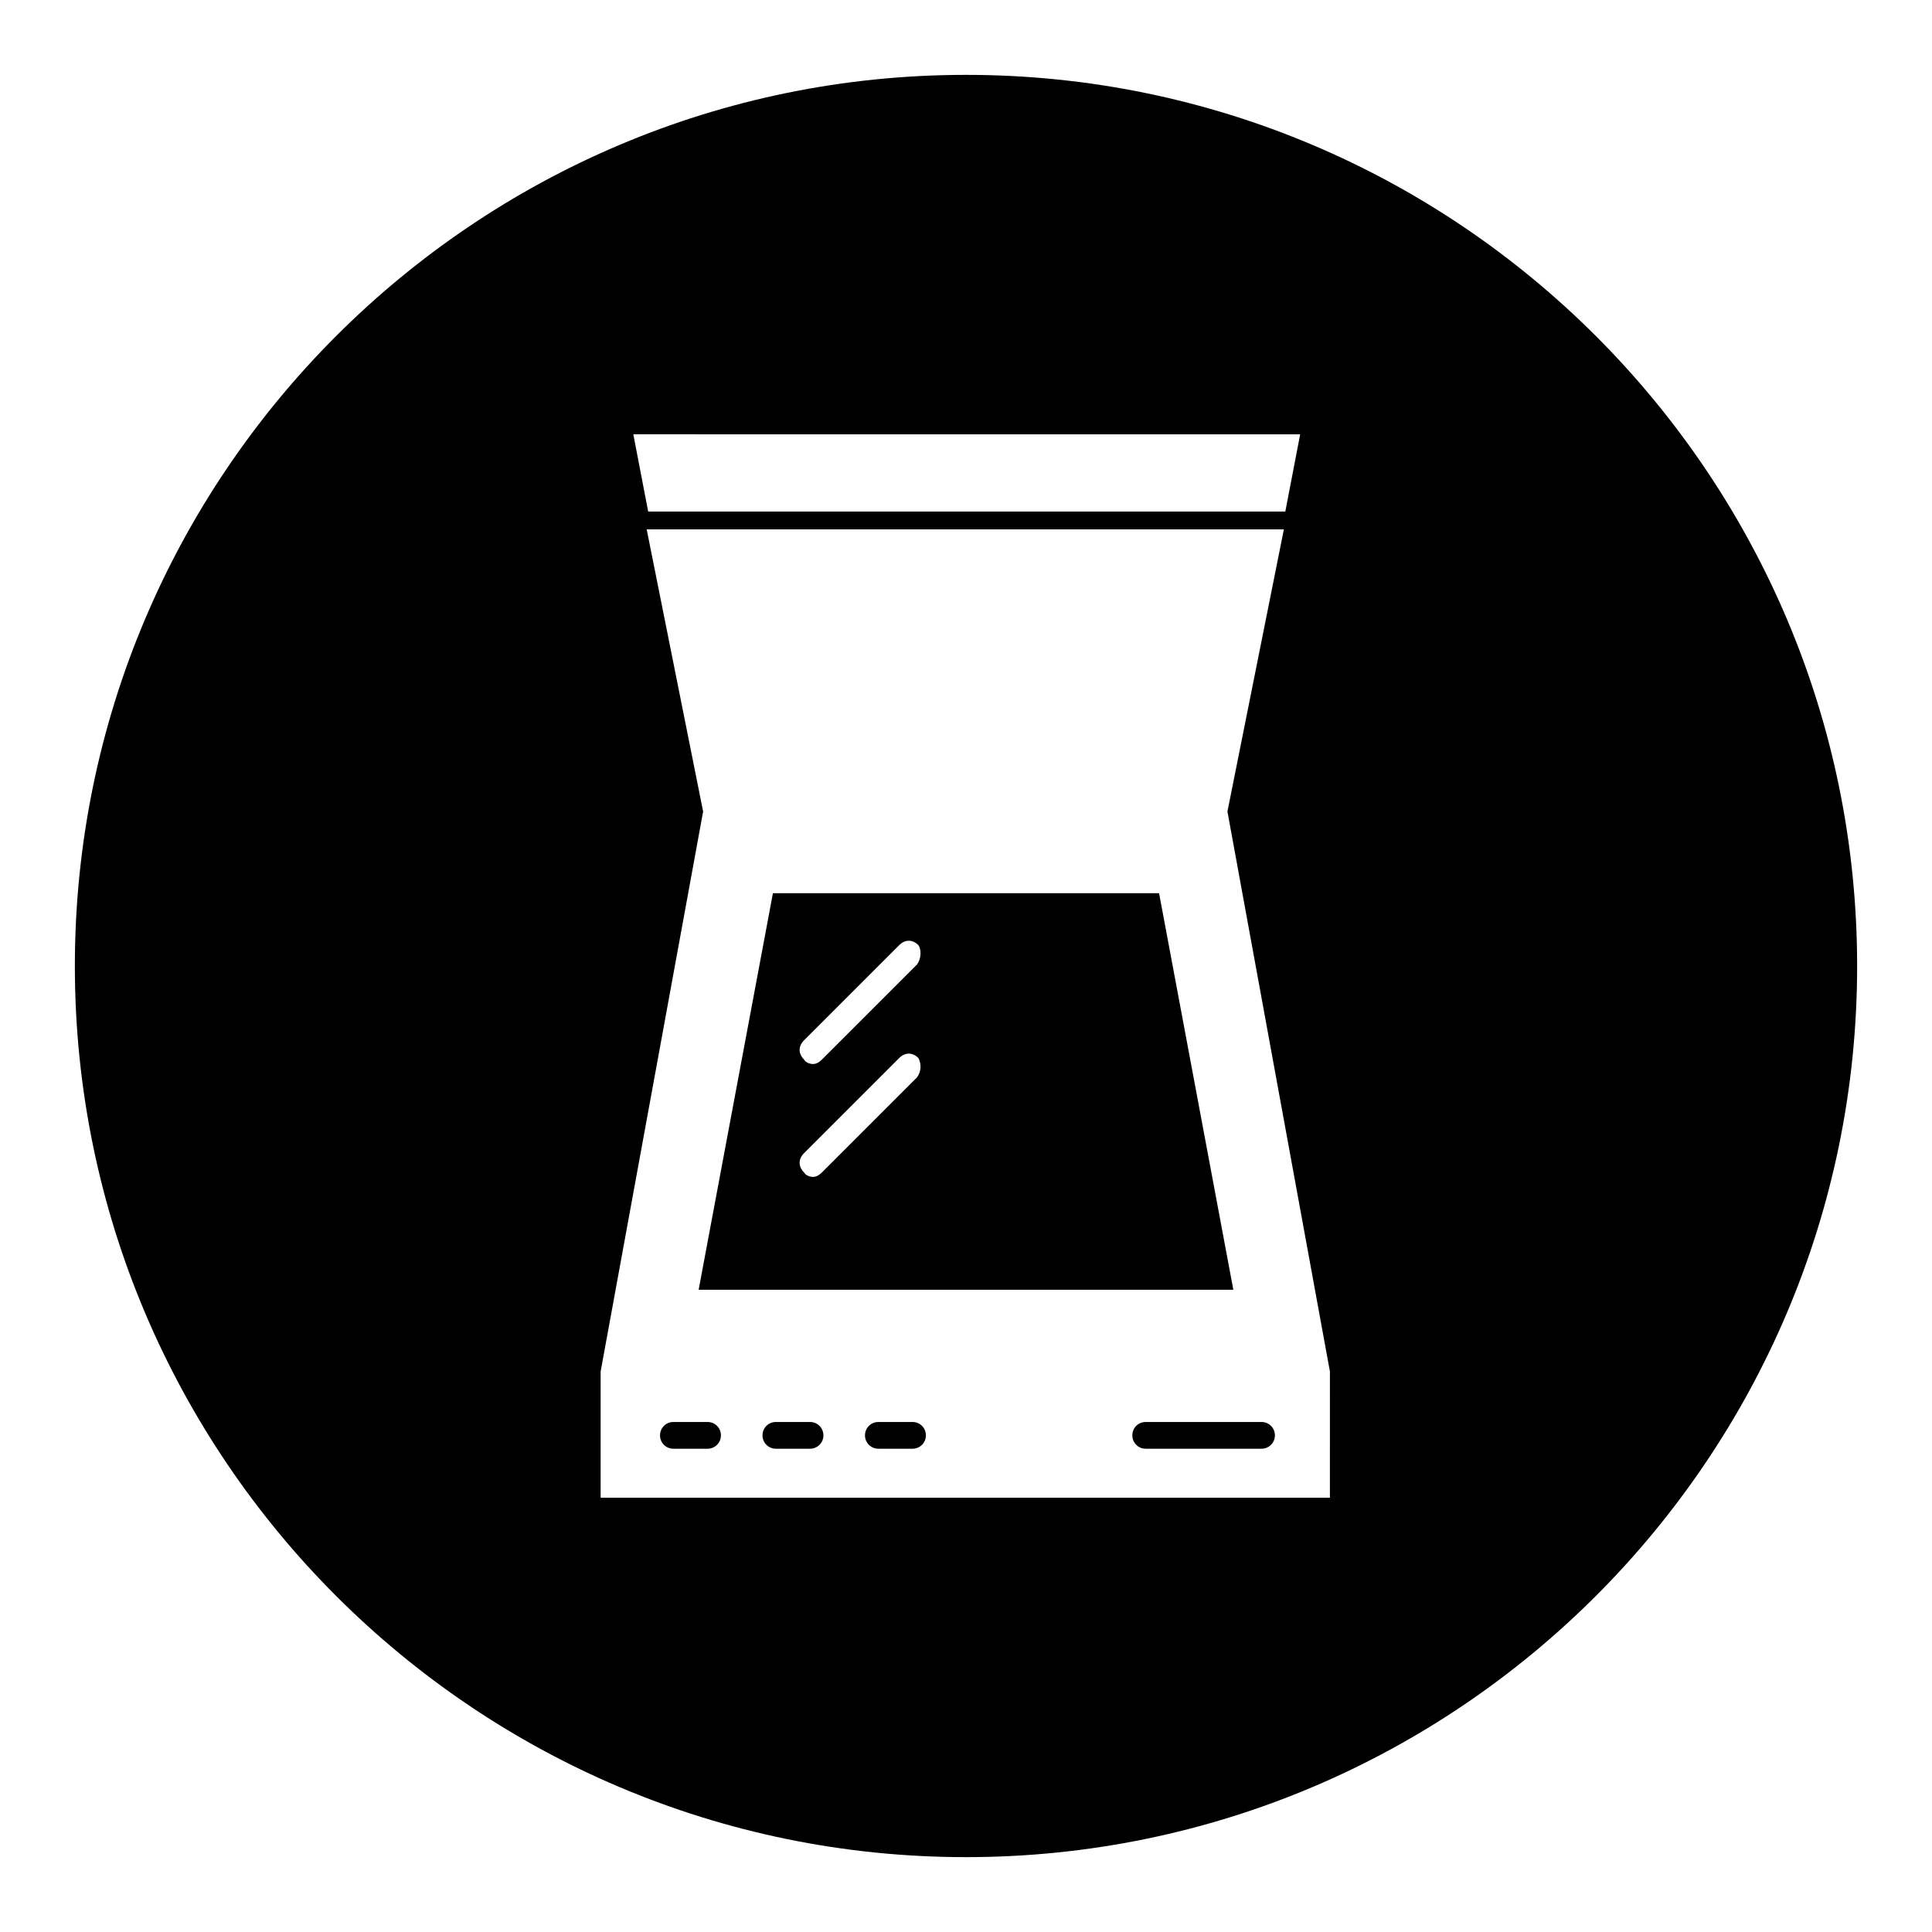 <?xml version="1.0" encoding="UTF-8"?>
<!-- Uploaded to: SVG Repo, www.svgrepo.com, Generator: SVG Repo Mixer Tools -->
<svg fill="#000000" width="800px" height="800px" version="1.1" viewBox="144 144 512 512" xmlns="http://www.w3.org/2000/svg">
 <g>
  <path d="m478.32 520.84h-30.699c-1.969 0-3.543 1.574-3.543 3.543s1.574 3.543 3.543 3.543h30.699c1.969 0 3.543-1.574 3.543-3.543s-1.574-3.543-3.543-3.543z"/>
  <path d="m385.83 520.84h-9.055c-1.969 0-3.543 1.574-3.543 3.543s1.574 3.543 3.543 3.543h9.055c1.969 0 3.543-1.574 3.543-3.543s-1.574-3.543-3.543-3.543z"/>
  <path d="m331.51 520.84h-9.055c-1.969 0-3.543 1.574-3.543 3.543s1.574 3.543 3.543 3.543h9.055c1.969 0 3.543-1.574 3.543-3.543s-1.574-3.543-3.543-3.543z"/>
  <path d="m358.67 520.84h-9.055c-1.969 0-3.543 1.574-3.543 3.543s1.574 3.543 3.543 3.543h9.055c1.969 0 3.543-1.574 3.543-3.543-0.004-1.969-1.578-3.543-3.543-3.543z"/>
  <path d="m400 163.84c-130.29 0-236.16 105.88-236.16 236.16 0 130.28 105.88 236.16 236.16 236.16s236.16-105.88 236.16-236.16c0.004-130.29-105.88-236.16-236.16-236.16zm88.559 95.254-3.938 20.469-168.85-0.004-3.938-20.469zm8.266 281.82h-193.65v-33.457l27.16-148.39-14.957-74.785h168.86l-14.957 74.785 27.16 148.39-0.004 33.457z"/>
  <path d="m348.83 380.71-19.684 105.09h141.7l-19.68-105.09zm38.176 48.809-25.191 25.191c-0.789 0.789-1.574 1.18-2.363 1.18s-1.969-0.395-2.363-1.18c-1.574-1.574-1.574-3.543 0-5.117l25.191-25.191c1.574-1.574 3.543-1.574 5.117 0 0.793 1.574 0.793 3.543-0.391 5.117zm0-29.914-25.191 25.191c-0.789 0.789-1.574 1.18-2.363 1.18s-1.969-0.395-2.363-1.18c-1.574-1.574-1.574-3.543 0-5.117l25.191-25.191c1.574-1.574 3.543-1.574 5.117 0 0.793 1.18 0.793 3.543-0.391 5.117z"/>
 </g>
</svg>